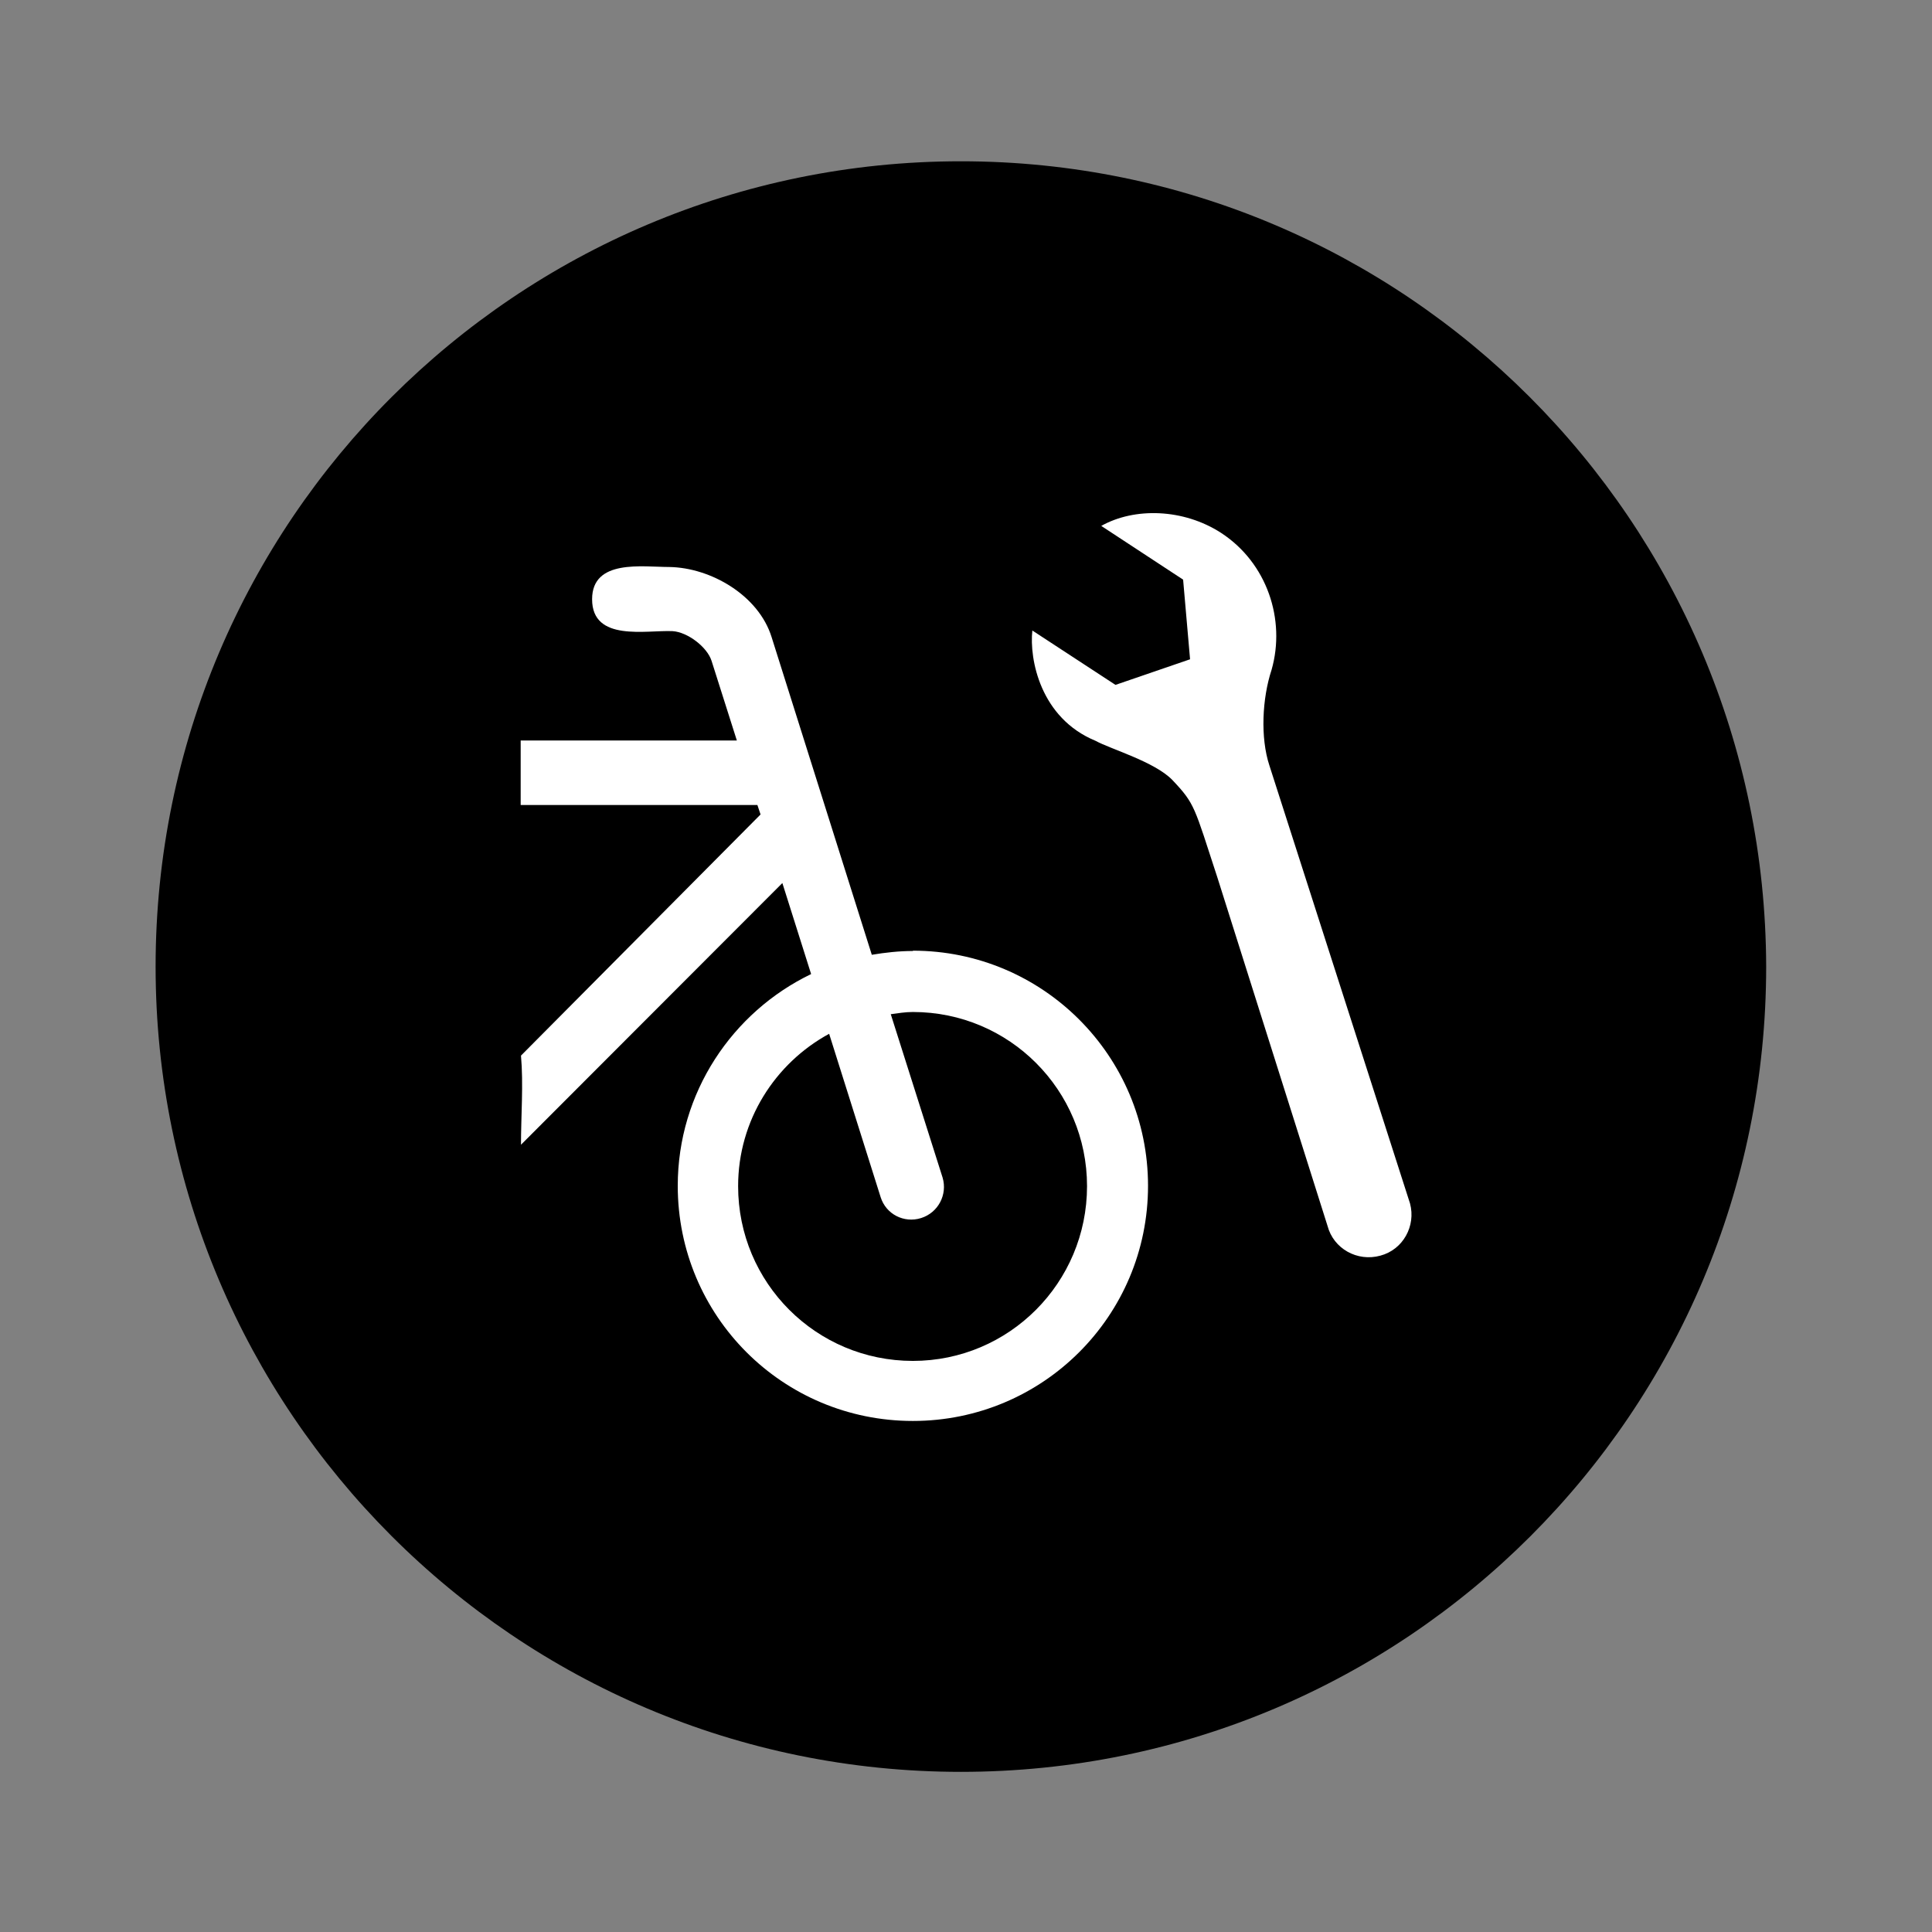 <?xml version="1.0" encoding="UTF-8" standalone="no"?>
<svg
   xmlns:dc="http://purl.org/dc/elements/1.1/"
   xmlns:cc="http://creativecommons.org/ns#"
   xmlns:rdf="http://www.w3.org/1999/02/22-rdf-syntax-ns#"
   xmlns:svg="http://www.w3.org/2000/svg"
   xmlns="http://www.w3.org/2000/svg"
   xmlns:sodipodi="http://sodipodi.sourceforge.net/DTD/sodipodi-0.dtd"
   xmlns:inkscape="http://www.inkscape.org/namespaces/inkscape"
   version="1.1"
   id="Calque_1"
   x="0px"
   y="0px"
   viewBox="0 0 170.1 170.1"
   style="enable-background:new 0 0 170.1 170.1;"
   xml:space="preserve"
   sodipodi:docname="reparation.svg"
   inkscape:version="1.0.1 (3bc2e813f5, 2020-09-07)"><rect x="0" y="0" width="170.1" height="170.1" fill="#808080" stroke="none"/><defs
   id="defs25">
	
	
	
	
	
	
	
</defs><sodipodi:namedview
   pagecolor="#ffffff"
   bordercolor="#666666"
   borderopacity="1"
   objecttolerance="10"
   gridtolerance="10"
   guidetolerance="10"
   inkscape:pageopacity="0"
   inkscape:pageshadow="2"
   inkscape:window-width="1920"
   inkscape:window-height="1017"
   id="namedview23"
   showgrid="false"
   inkscape:zoom="2.4985302"
   inkscape:cx="79.015243"
   inkscape:cy="124.38179"
   inkscape:window-x="-8"
   inkscape:window-y="-8"
   inkscape:window-maximized="1"
   inkscape:current-layer="Calque_1"
   inkscape:document-rotation="0" />
<style
   type="text/css"
   id="style2">
	.st0{fill:#FFFFFF;}
	.st1{fill:#cf7a26;}
</style>

<path
   class="st1"
   d="m 84.6,14.2 c -39.1,0 -70.9,31.7 -70.9,70.9 0,39.1 31.7,70.9 70.9,70.9 39.2,0 70.9,-31.7 70.9,-70.9 C 155.4,45.9 123.7,14.2 84.6,14.2 Z"
   id="path16"
   sodipodi:nodetypes="ssscs"
   style="fill:#000000" />
<g
   id="g839"
   transform="matrix(27.826,0,0,27.826,32.708,-8127.056)"><path
     inkscape:connector-curvature="0"
     id="path9867"
     d="m 1.713,296.373 c -0.306,0 -0.553,-0.247 -0.553,-0.553 0,-0.208 0.117,-0.389 0.288,-0.482 l 0.163,0.517 c 0.017,0.054 0.074,0.083 0.128,0.066 0.054,-0.017 0.084,-0.074 0.068,-0.128 l -0.164,-0.517 c 0.023,-0.003 0.045,-0.007 0.07,-0.007 0.305,0 0.551,0.247 0.551,0.551 0,0.306 -0.247,0.553 -0.551,0.553 m 0,-1.297 c -0.044,0 -0.088,0.005 -0.13,0.012 l -0.317,-1.005 c -0.041,-0.132 -0.192,-0.22 -0.324,-0.222 -0.084,0 -0.244,-0.026 -0.244,0.102 0,0.136 0.172,0.097 0.255,0.101 0.047,0.003 0.109,0.05 0.123,0.094 l 0.08,0.252 H 0.472 v 0.204 H 1.221 l 0.01,0.03 -0.758,0.763 c 0.008,0.091 0,0.19 0,0.282 l 0.827,-0.828 0.091,0.288 c -0.249,0.12 -0.422,0.375 -0.422,0.67 0,0.412 0.332,0.744 0.744,0.744 0.411,0 0.744,-0.332 0.744,-0.744 0,-0.411 -0.333,-0.744 -0.744,-0.744"
     style="fill:#ffffff;fill-opacity:1;fill-rule:nonzero;stroke:none;stroke-width:0.353" /><path
     inkscape:connector-curvature="0"
     id="path9869"
     d="m 2.59,294.153 -0.236,0.081 -0.263,-0.172 c -0.01,0.09 0.025,0.277 0.2,0.349 0.047,0.026 0.187,0.066 0.243,0.124 0.072,0.076 0.069,0.084 0.142,0.307 l 0.349,1.104 c 0.019,0.072 0.094,0.114 0.167,0.094 0.072,-0.019 0.113,-0.094 0.094,-0.165 l -0.445,-1.386 c -0.029,-0.088 -0.023,-0.212 0.007,-0.303 0.045,-0.158 -0.014,-0.338 -0.16,-0.433 -0.119,-0.077 -0.274,-0.081 -0.379,-0.022 l 0.259,0.17 z m 0,0"
     style="fill:#ffffff;fill-opacity:1;fill-rule:nonzero;stroke:none;stroke-width:0.353" /></g></svg>
